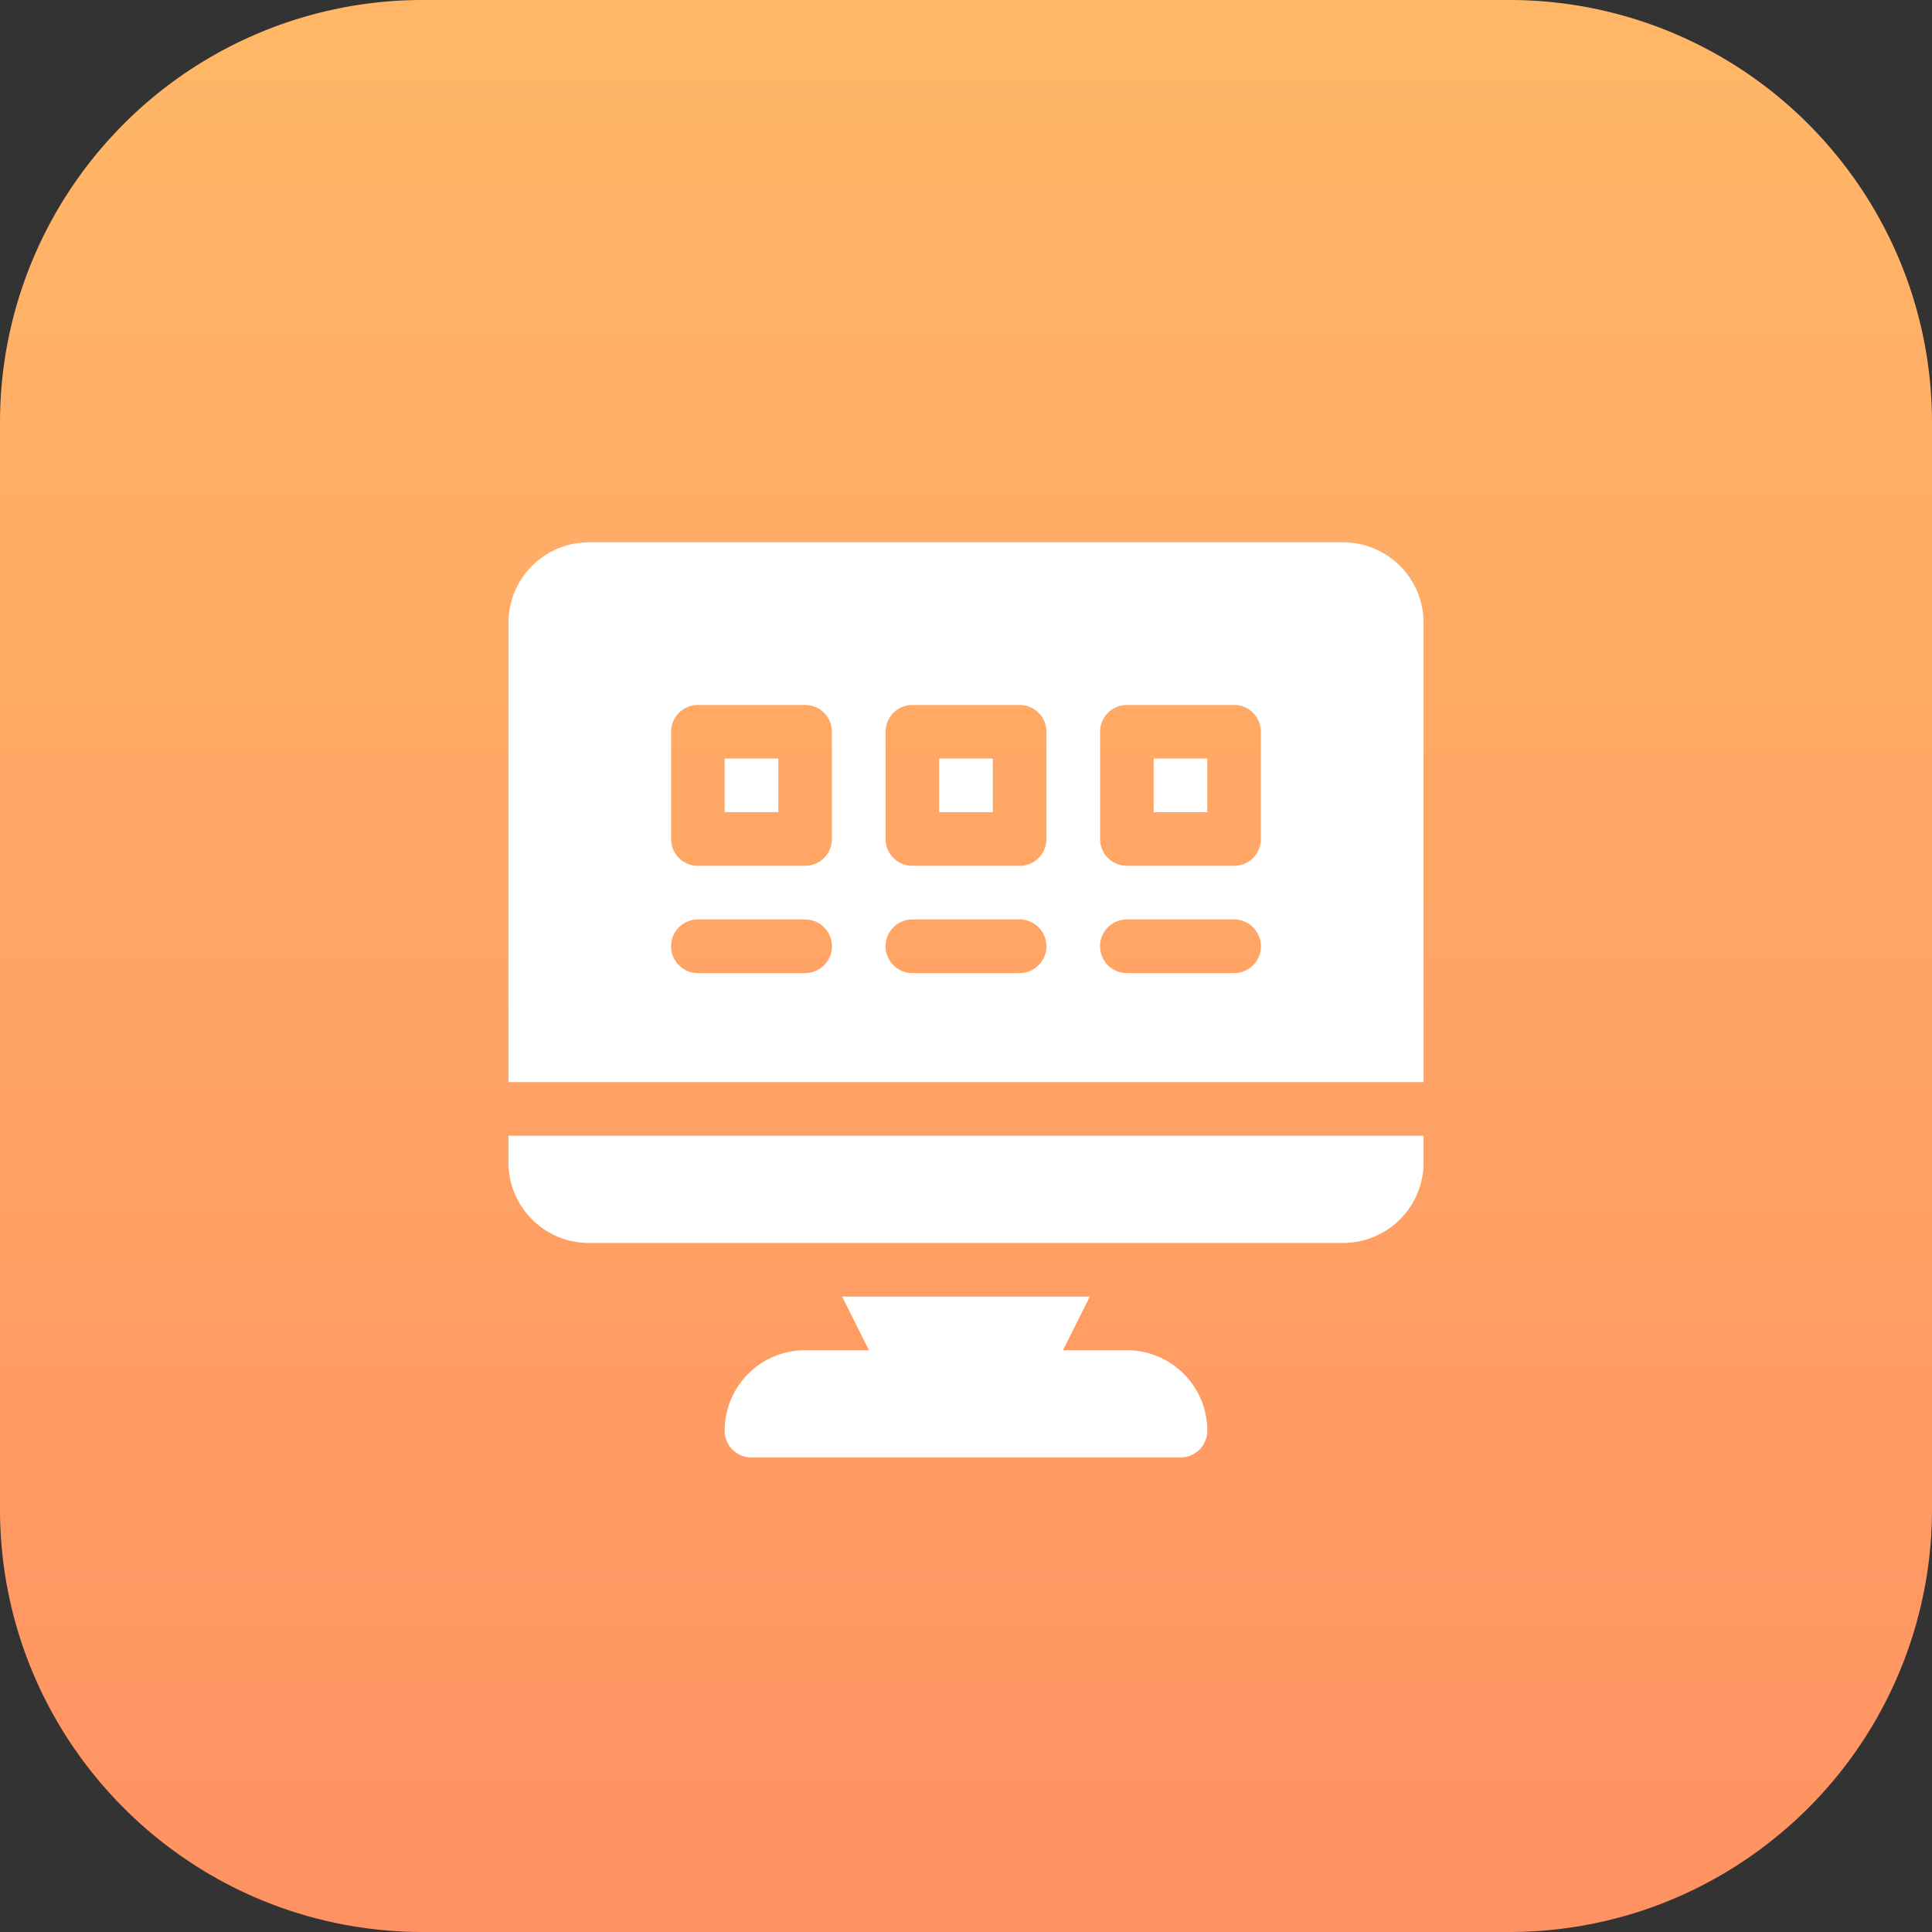 <svg width="57" height="57" xmlns="http://www.w3.org/2000/svg"><rect width="100%" height="100%" fill="#333333" stroke="none"/><defs><linearGradient x1="50%" y1="-7.397%" x2="50%" y2="222.652%" id="a"><stop stop-color="#FFBA67" offset="0%"/><stop stop-color="#FF635E" offset="100%"/></linearGradient></defs><g fill="none" fill-rule="evenodd"><path d="M54.174 4.57A12.457 12.457 0 0044.52 0H12.48a12.45 12.45 0 00-9.19 4.035A12.437 12.437 0 000 12.481V44.52C0 51.412 5.587 57 12.48 57h32.04c2.917 0 5.6-1 7.723-2.676A12.458 12.458 0 0057 44.52V12.48c0-3.002-1.06-5.757-2.826-7.91" fill="url(#a)"/><path d="M33.246 39.836a2.373 2.373 0 012.373 2.373.791.791 0 01-.79.791H22.171a.791.791 0 01-.791-.791 2.373 2.373 0 012.373-2.373h1.884l-.791-1.582h7.306l-.791 1.582h1.884zM21.381 22.38h1.582v1.582H21.38V22.38zm6.328 0h1.582v1.582h-1.582V22.38zM15 33.508h27v.79a2.376 2.376 0 01-2.373 2.374H17.373A2.376 2.376 0 0115 34.299v-.791zM39.627 16A2.376 2.376 0 0142 18.373v13.553H15V18.373A2.376 2.376 0 0117.373 16h22.254zM23.754 28.709a.79.79 0 100-1.582H20.59a.79.79 0 100 1.582h3.164zm.79-3.955V21.59a.79.79 0 00-.79-.791H20.59a.79.79 0 00-.791.79v3.165a.79.79 0 00.79.79h3.165a.79.79 0 00.79-.79zm5.538 3.955a.79.79 0 100-1.582h-3.164a.79.79 0 100 1.582h3.164zm.791-3.955V21.59a.79.79 0 00-.791-.791h-3.164a.79.79 0 00-.791.79v3.165a.79.79 0 00.791.79h3.164a.79.79 0 00.791-.79zm5.537 3.955a.79.79 0 100-1.582h-3.164a.79.79 0 100 1.582h3.164zm.791-3.955V21.59a.79.79 0 00-.79-.791h-3.165a.79.79 0 00-.79.79v3.165a.79.79 0 00.79.79h3.164a.79.79 0 00.791-.79zm-3.164-2.373h1.582v1.582h-1.582V22.38z" fill="#FFF"/></g></svg>